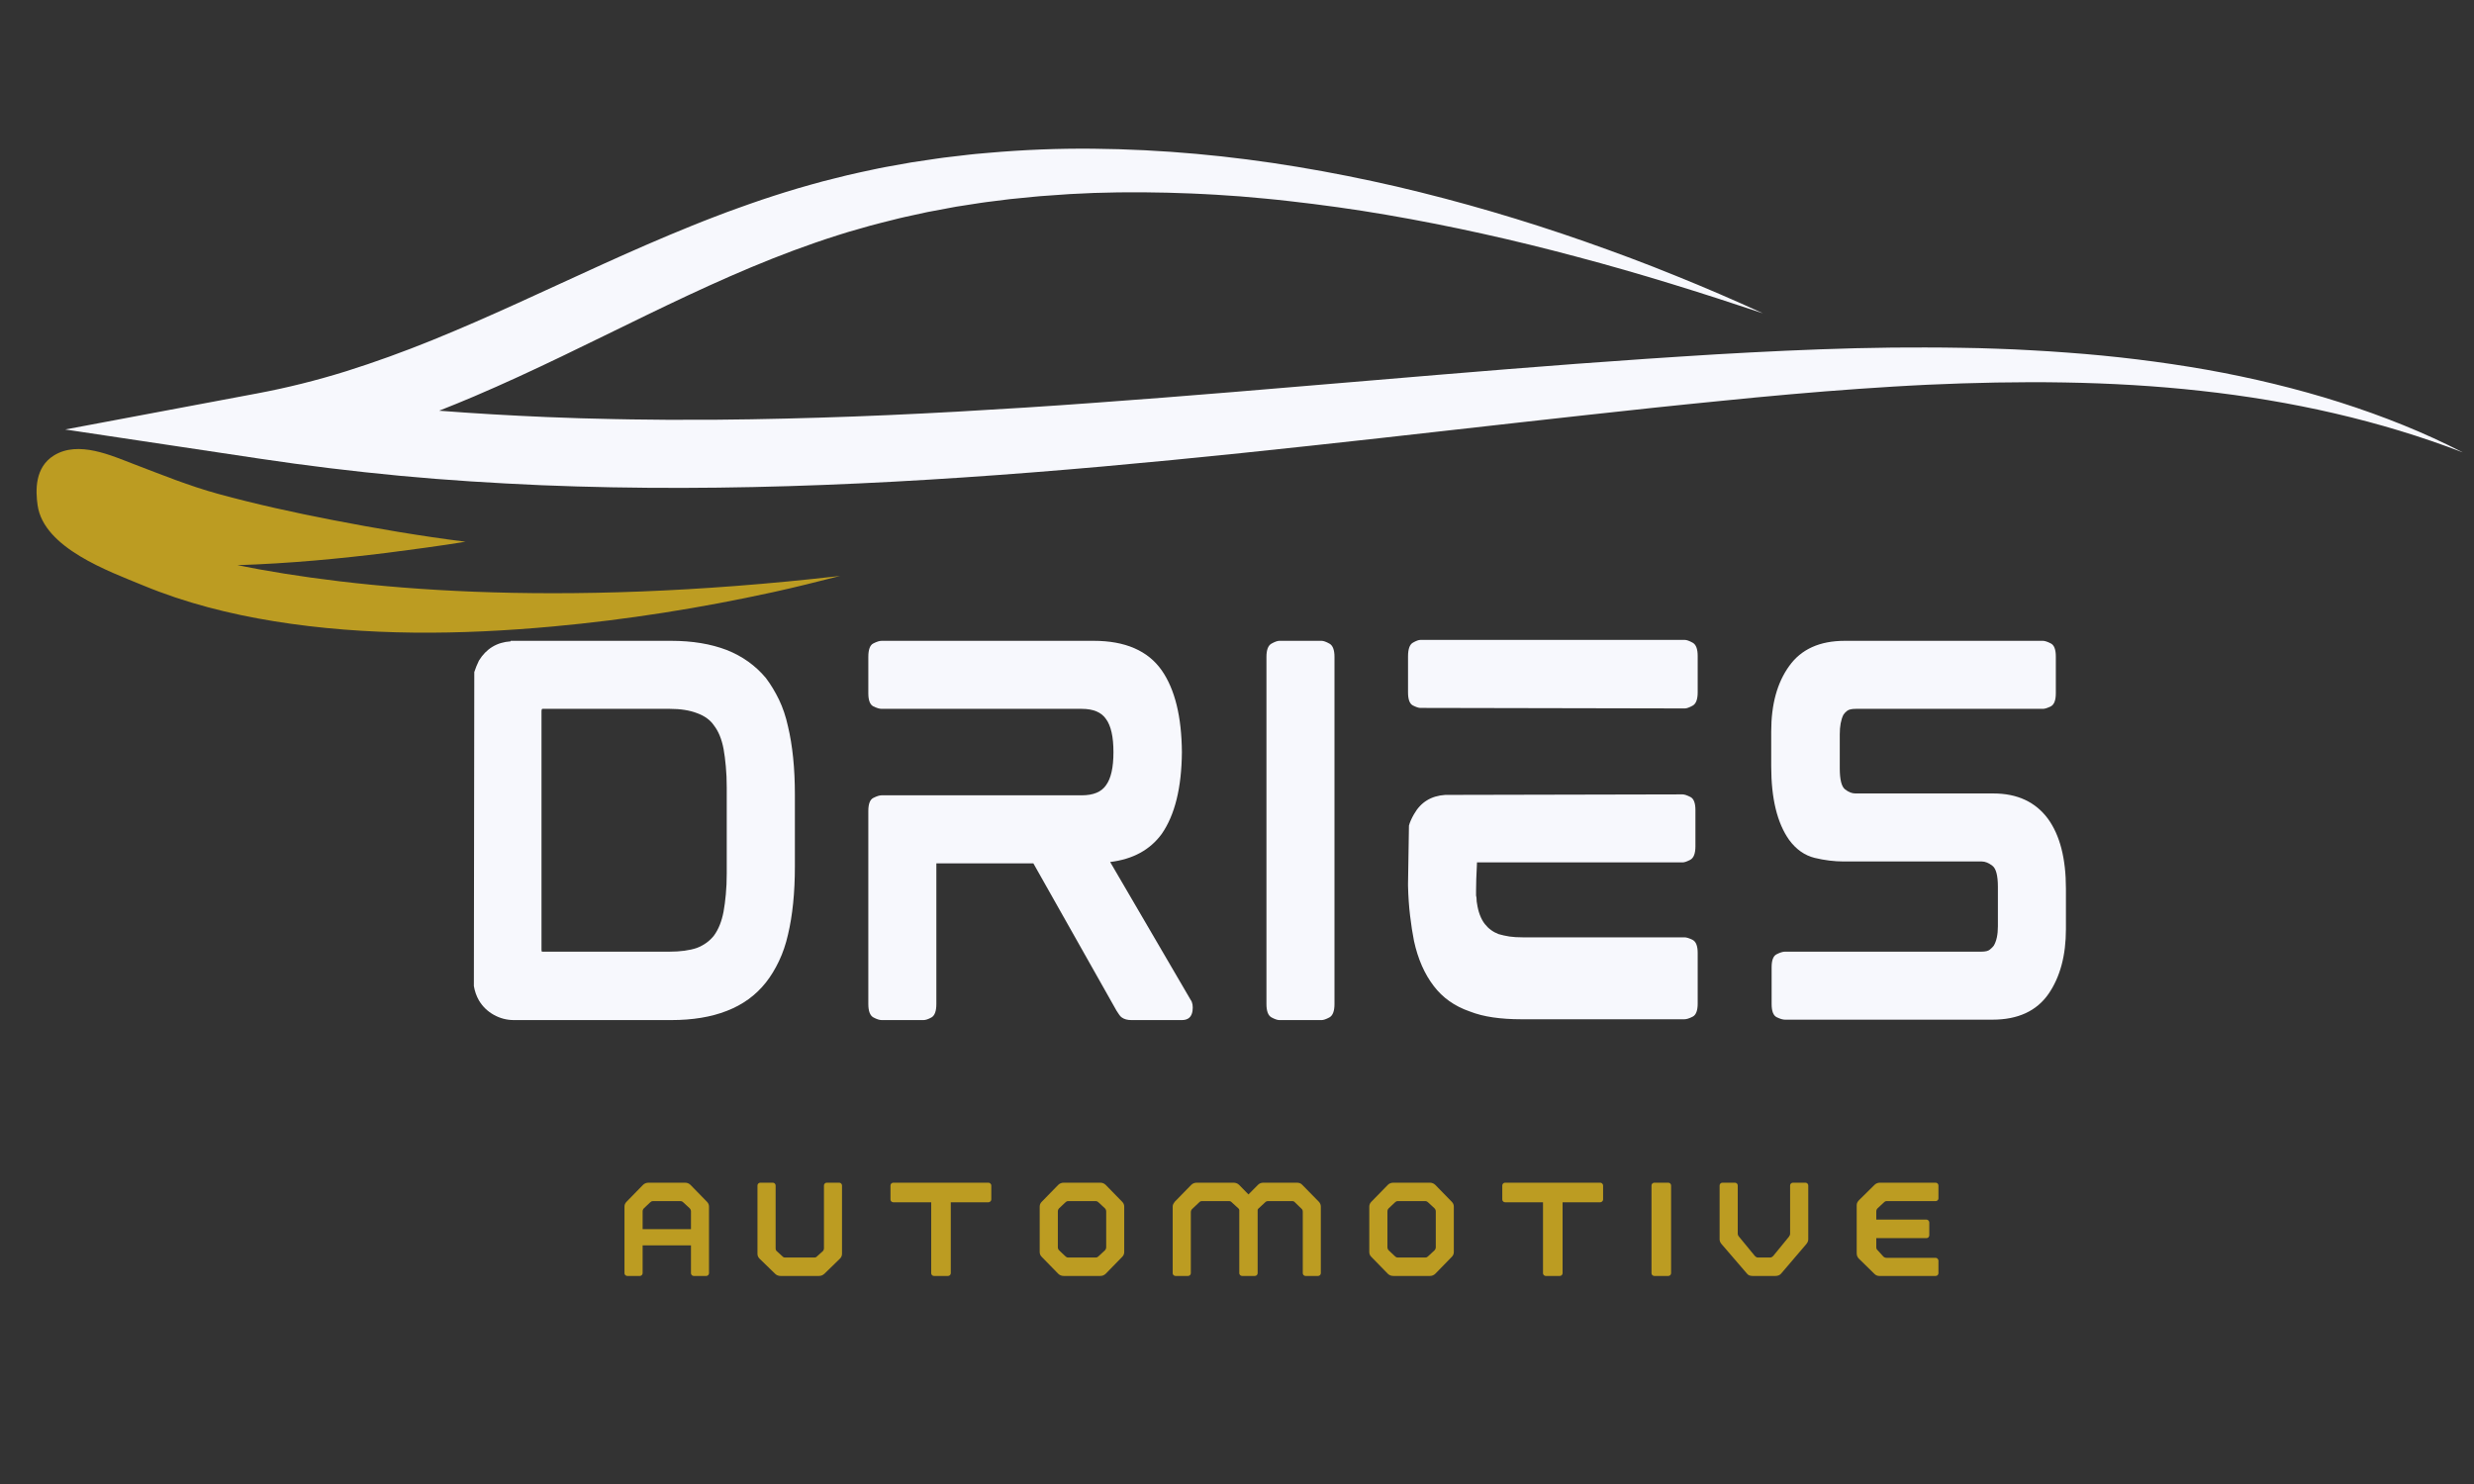 <svg xmlns="http://www.w3.org/2000/svg" xmlns:xlink="http://www.w3.org/1999/xlink" width="500" zoomAndPan="magnify" viewBox="0 0 375 225" height="300" preserveAspectRatio="xMidYMid meet" version="1.0"><rect x="0" y="0" width="375" height="225" fill="#333333" stroke="none"/><defs><g/><clipPath id="bd47d10298"><path d="M 9 22.5 L 373.41 22.5 L 373.41 74 L 9 74 Z M 9 22.5 " clip-rule="nonzero"/></clipPath><clipPath id="e62aff42b2"><path d="M 5.16 68 L 128 68 L 128 96 L 5.16 96 Z M 5.16 68 " clip-rule="nonzero"/></clipPath></defs><g clip-path="url(#bd47d10298)"><path fill="#f7f8fd" d="M 39.004 59.645 C 43.539 58.793 48.031 57.668 52.449 56.293 C 56.863 54.906 61.227 53.316 65.539 51.566 C 69.855 49.809 74.141 47.93 78.434 45.977 L 91.422 40.035 C 95.809 38.047 100.27 36.086 104.867 34.23 C 106.02 33.773 107.164 33.301 108.34 32.863 L 110.094 32.195 L 111.871 31.551 C 113.047 31.113 114.262 30.711 115.453 30.293 C 116.055 30.09 116.668 29.895 117.273 29.695 C 117.883 29.5 118.484 29.297 119.105 29.113 C 120.336 28.742 121.562 28.359 122.82 28.02 C 123.445 27.848 124.062 27.664 124.695 27.504 L 126.59 27.027 C 127.855 26.715 129.113 26.383 130.402 26.121 L 132.32 25.711 C 132.961 25.578 133.598 25.43 134.246 25.32 L 138.125 24.625 L 142.031 24.043 C 142.355 23.996 142.68 23.941 143.008 23.906 L 143.988 23.789 L 145.953 23.559 C 146.605 23.488 147.258 23.395 147.914 23.34 L 149.887 23.168 C 155.137 22.707 160.41 22.496 165.656 22.547 C 170.906 22.598 176.133 22.859 181.309 23.328 C 191.664 24.258 201.793 26.008 211.641 28.273 C 221.477 30.574 231.043 33.398 240.301 36.645 C 244.93 38.27 249.5 39.973 253.977 41.801 C 258.465 43.609 262.879 45.512 267.219 47.504 C 257.93 44.398 248.57 41.461 239.039 38.941 C 229.531 36.391 219.867 34.234 210.105 32.559 C 205.223 31.719 200.309 31.043 195.387 30.488 C 192.926 30.199 190.457 29.988 187.992 29.773 L 184.293 29.523 C 183.059 29.441 181.82 29.402 180.586 29.336 C 175.652 29.133 170.719 29.086 165.82 29.254 L 162.148 29.426 C 160.93 29.5 159.715 29.598 158.496 29.684 L 157.586 29.75 L 156.68 29.836 L 154.863 30.016 C 154.262 30.074 153.652 30.125 153.051 30.195 L 149.449 30.648 C 148.848 30.719 148.258 30.828 147.66 30.914 L 145.879 31.191 L 144.988 31.328 C 144.691 31.375 144.398 31.438 144.105 31.492 L 140.578 32.152 L 137.094 32.914 C 136.512 33.031 135.945 33.191 135.371 33.332 L 133.652 33.762 C 132.5 34.031 131.383 34.371 130.254 34.691 L 128.566 35.172 C 128.004 35.336 127.453 35.52 126.895 35.695 C 125.781 36.035 124.684 36.422 123.582 36.793 C 114.777 39.836 106.363 43.727 97.926 47.816 C 89.48 51.906 80.984 56.215 71.863 60.102 C 70.121 60.844 68.355 61.566 66.562 62.27 C 71.961 62.688 77.379 63 82.812 63.23 L 87.965 63.418 L 93.133 63.543 C 94.852 63.594 96.578 63.594 98.301 63.617 L 100.887 63.645 C 101.75 63.656 102.613 63.645 103.477 63.645 C 110.379 63.676 117.293 63.531 124.215 63.324 C 131.141 63.121 138.066 62.801 145 62.418 C 151.934 62.031 158.875 61.59 165.816 61.078 C 179.707 60.082 193.609 58.879 207.559 57.707 C 221.5 56.531 235.488 55.355 249.531 54.406 L 254.801 54.059 C 256.555 53.941 258.316 53.828 260.074 53.727 C 263.594 53.52 267.129 53.34 270.664 53.176 C 272.43 53.094 274.203 53.035 275.973 52.961 L 281.289 52.797 C 283.07 52.762 284.844 52.723 286.621 52.703 L 289.289 52.688 C 290.176 52.676 291.066 52.676 291.957 52.684 C 293.738 52.695 295.516 52.691 297.297 52.734 L 299.969 52.785 C 300.859 52.805 301.75 52.84 302.641 52.871 L 305.309 52.973 L 307.98 53.113 C 309.758 53.195 311.535 53.332 313.309 53.457 C 320.41 53.969 327.473 54.832 334.418 56.047 C 341.359 57.289 348.164 58.922 354.699 61.004 C 361.227 63.086 367.5 65.59 373.289 68.59 C 360.773 63.766 347.273 60.754 333.594 59.258 C 319.891 57.734 306 57.707 292.18 58.332 C 291.316 58.367 290.449 58.414 289.586 58.465 L 286.992 58.613 C 285.266 58.715 283.535 58.844 281.809 58.953 L 276.625 59.34 C 274.898 59.484 273.168 59.617 271.441 59.777 C 267.984 60.082 264.527 60.41 261.066 60.762 C 257.609 61.098 254.141 61.461 250.68 61.82 C 236.828 63.297 222.977 64.887 209.078 66.438 C 181.293 69.523 153.27 72.422 124.848 73.523 C 110.645 74.078 96.348 74.152 82.051 73.566 C 74.902 73.25 67.754 72.812 60.625 72.137 C 53.5 71.461 46.398 70.598 39.344 69.539 L 9.887 65.117 Z M 39.004 59.645 " fill-opacity="1" fill-rule="nonzero"/></g><g clip-path="url(#e62aff42b2)"><path fill="#bc9c22" d="M 117.168 89.785 C 106.191 92.184 95.059 93.957 83.867 94.98 C 69.832 96.27 55.535 96.449 41.586 94.199 C 34.805 93.102 28.082 91.406 21.727 88.773 C 16.512 86.617 6.645 83.109 5.703 76.625 C 5.371 74.328 5.281 70.852 8.168 69.059 C 11.895 66.75 16.887 69.078 20.375 70.402 C 24.535 71.984 28.637 73.668 33.133 74.898 C 38.746 76.434 44.555 77.711 50.422 78.848 C 57.031 80.129 63.762 81.277 70.562 82.137 C 67.207 82.695 61.633 83.445 58.617 83.824 C 55.012 84.27 51.383 84.664 47.742 84.98 C 43.91 85.312 39.949 85.559 35.984 85.691 C 53.621 89.234 83.664 92.336 127.348 87.32 C 123.914 88.199 120.484 89.062 117.168 89.785 Z M 117.168 89.785 " fill-opacity="1" fill-rule="nonzero"/></g><g fill="#f7f8fd" fill-opacity="1"><g transform="translate(66.251, 154.599)"><g><path d="M 53.188 -44.469 C 53.883 -41.539 54.234 -38.102 54.234 -34.156 L 54.234 -23.219 C 54.234 -19.258 53.883 -15.816 53.188 -12.891 C 52.863 -11.453 52.41 -10.117 51.828 -8.891 C 51.242 -7.66 50.582 -6.578 49.844 -5.641 C 48.301 -3.691 46.32 -2.254 43.906 -1.328 C 41.539 -0.398 38.734 0.062 35.484 0.062 L 11.641 0.062 C 10.566 0.062 9.551 -0.203 8.594 -0.734 C 7.645 -1.266 6.895 -1.992 6.344 -2.922 C 5.969 -3.578 5.711 -4.301 5.578 -5.094 L 5.641 -52.703 C 5.734 -52.973 5.836 -53.258 5.953 -53.562 C 6.078 -53.863 6.207 -54.156 6.344 -54.438 C 7.457 -56.25 9.062 -57.223 11.156 -57.359 L 11.156 -57.438 L 35.484 -57.438 C 38.68 -57.438 41.488 -56.973 43.906 -56.047 C 46.281 -55.109 48.258 -53.691 49.844 -51.797 C 50.582 -50.816 51.242 -49.723 51.828 -48.516 C 52.41 -47.305 52.863 -45.957 53.188 -44.469 Z M 15.828 -10.672 C 15.828 -10.523 15.836 -10.426 15.859 -10.375 C 15.879 -10.332 15.891 -10.312 15.891 -10.312 L 35.266 -10.312 C 36.055 -10.312 36.801 -10.359 37.5 -10.453 C 38.195 -10.547 38.82 -10.688 39.375 -10.875 C 40.445 -11.289 41.312 -11.914 41.969 -12.75 C 42.656 -13.688 43.141 -14.895 43.422 -16.375 C 43.566 -17.164 43.68 -18.035 43.766 -18.984 C 43.859 -19.941 43.906 -21.004 43.906 -22.172 L 43.906 -35.203 C 43.906 -36.359 43.859 -37.426 43.766 -38.406 C 43.68 -39.383 43.566 -40.27 43.422 -41.062 C 43.141 -42.539 42.656 -43.723 41.969 -44.609 C 41.406 -45.441 40.539 -46.066 39.375 -46.484 C 38.258 -46.91 36.891 -47.125 35.266 -47.125 L 15.969 -47.125 C 15.875 -47.125 15.828 -46.984 15.828 -46.703 Z M 15.828 -10.672 "/></g></g></g><g fill="#f7f8fd" fill-opacity="1"><g transform="translate(126.039, 154.599)"><g><path d="M 53.109 -40.781 L 53.109 -40.359 C 53.109 -40.398 53.109 -40.43 53.109 -40.453 C 53.109 -40.484 53.109 -40.52 53.109 -40.562 C 53.109 -40.613 53.109 -40.648 53.109 -40.672 C 53.109 -40.691 53.109 -40.727 53.109 -40.781 Z M 54.438 -3 C 54.719 -2.625 54.812 -2.066 54.719 -1.328 C 54.582 -0.398 54.047 0.062 53.109 0.062 L 45.453 0.062 C 44.848 0.062 44.359 -0.07 43.984 -0.344 C 43.848 -0.438 43.719 -0.578 43.594 -0.766 C 43.477 -0.953 43.352 -1.141 43.219 -1.328 L 30.594 -23.703 L 15.891 -23.703 L 15.891 -2.375 C 15.891 -1.301 15.645 -0.625 15.156 -0.344 C 14.664 -0.07 14.258 0.062 13.938 0.062 L 7.594 0.062 C 7.27 0.062 6.852 -0.07 6.344 -0.344 C 5.832 -0.625 5.578 -1.301 5.578 -2.375 L 5.578 -31.641 C 5.578 -32.711 5.832 -33.375 6.344 -33.625 C 6.852 -33.883 7.27 -34.016 7.594 -34.016 L 37.922 -34.016 C 39.68 -34.016 40.91 -34.523 41.609 -35.547 C 42.359 -36.566 42.734 -38.238 42.734 -40.562 C 42.734 -42.883 42.359 -44.555 41.609 -45.578 C 40.91 -46.609 39.68 -47.125 37.922 -47.125 L 7.594 -47.125 C 7.27 -47.125 6.852 -47.25 6.344 -47.5 C 5.832 -47.758 5.578 -48.422 5.578 -49.484 L 5.578 -55 C 5.578 -56.113 5.832 -56.797 6.344 -57.047 C 6.852 -57.305 7.27 -57.438 7.594 -57.438 L 39.734 -57.438 C 44.516 -57.438 47.953 -55.945 50.047 -52.969 C 52.047 -50.094 53.066 -45.957 53.109 -40.562 C 53.066 -35.176 52.047 -31.039 50.047 -28.156 C 48.273 -25.738 45.672 -24.32 42.234 -23.906 Z M 54.438 -3 "/></g></g></g><g fill="#f7f8fd" fill-opacity="1"><g transform="translate(186.385, 154.599)"><g><path d="M 13.938 -57.438 C 14.219 -57.438 14.613 -57.297 15.125 -57.016 C 15.633 -56.734 15.891 -56.062 15.891 -55 L 15.891 -2.375 C 15.891 -1.301 15.633 -0.625 15.125 -0.344 C 14.613 -0.07 14.219 0.062 13.938 0.062 L 7.531 0.062 C 7.25 0.062 6.852 -0.07 6.344 -0.344 C 5.832 -0.625 5.578 -1.301 5.578 -2.375 L 5.578 -55 C 5.578 -56.062 5.832 -56.734 6.344 -57.016 C 6.852 -57.297 7.25 -57.438 7.531 -57.438 Z M 13.938 -57.438 "/></g></g></g><g fill="#f7f8fd" fill-opacity="1"><g transform="translate(207.846, 154.599)"><g><path d="M 47.469 -12.484 C 47.789 -12.484 48.207 -12.352 48.719 -12.094 C 49.227 -11.832 49.484 -11.172 49.484 -10.109 L 49.484 -2.438 C 49.484 -1.375 49.227 -0.711 48.719 -0.453 C 48.207 -0.191 47.789 -0.062 47.469 -0.062 L 22.719 -0.062 C 21.188 -0.062 19.77 -0.156 18.469 -0.344 C 17.164 -0.531 15.984 -0.832 14.922 -1.25 C 12.641 -2.039 10.828 -3.32 9.484 -5.094 C 8.086 -6.906 7.086 -9.18 6.484 -11.922 C 6.254 -13.078 6.055 -14.352 5.891 -15.75 C 5.723 -17.145 5.617 -18.656 5.578 -20.281 L 5.578 -20.625 L 5.719 -29.422 C 5.852 -29.93 6.109 -30.508 6.484 -31.156 C 7.504 -32.969 9.082 -33.941 11.219 -34.078 L 47.188 -34.156 C 47.469 -34.156 47.863 -34.023 48.375 -33.766 C 48.883 -33.516 49.141 -32.852 49.141 -31.781 L 49.141 -26.281 C 49.141 -25.207 48.883 -24.531 48.375 -24.25 C 47.863 -23.977 47.469 -23.844 47.188 -23.844 L 16.031 -23.844 C 16.031 -23.844 16.02 -23.586 16 -23.078 C 15.977 -22.566 15.953 -21.984 15.922 -21.328 C 15.898 -20.68 15.891 -20.098 15.891 -19.578 C 15.891 -19.066 15.891 -18.812 15.891 -18.812 C 15.941 -18.633 15.969 -18.438 15.969 -18.219 C 15.969 -18.008 15.988 -17.816 16.031 -17.641 C 16.219 -16.336 16.613 -15.289 17.219 -14.5 C 17.77 -13.801 18.469 -13.289 19.312 -12.969 C 19.82 -12.82 20.363 -12.703 20.938 -12.609 C 21.52 -12.523 22.188 -12.484 22.938 -12.484 Z M 11.703 -33.531 Z M 47.531 -57.578 C 47.812 -57.578 48.207 -57.438 48.719 -57.156 C 49.227 -56.875 49.484 -56.203 49.484 -55.141 L 49.484 -49.625 C 49.484 -48.562 49.227 -47.891 48.719 -47.609 C 48.207 -47.328 47.812 -47.188 47.531 -47.188 L 7.453 -47.266 C 7.18 -47.266 6.801 -47.391 6.312 -47.641 C 5.82 -47.898 5.578 -48.562 5.578 -49.625 L 5.578 -55.062 C 5.578 -56.176 5.82 -56.875 6.312 -57.156 C 6.801 -57.438 7.18 -57.578 7.453 -57.578 Z M 47.531 -57.578 "/></g></g></g><g fill="#f7f8fd" fill-opacity="1"><g transform="translate(262.896, 154.599)"><g><path d="M 39.25 -34.297 C 42.875 -34.297 45.633 -33.016 47.531 -30.453 C 49.344 -27.953 50.25 -24.422 50.25 -19.859 L 50.25 -13.734 C 50.25 -9.734 49.367 -6.457 47.609 -3.906 C 45.797 -1.301 42.961 0 39.109 0 L 7.672 0 C 7.336 0 6.914 -0.125 6.406 -0.375 C 5.895 -0.633 5.641 -1.301 5.641 -2.375 L 5.641 -7.953 C 5.641 -9.016 5.895 -9.672 6.406 -9.922 C 6.914 -10.18 7.336 -10.312 7.672 -10.312 L 37.438 -10.312 C 38.039 -10.312 38.469 -10.414 38.719 -10.625 C 38.977 -10.832 39.176 -11.031 39.312 -11.219 C 39.727 -11.914 39.938 -12.895 39.938 -14.156 L 39.938 -20.141 C 39.938 -21.859 39.656 -22.926 39.094 -23.344 C 38.539 -23.77 38.008 -23.984 37.5 -23.984 L 16.594 -23.984 C 15.145 -23.984 13.664 -24.164 12.156 -24.531 C 10.645 -24.906 9.359 -25.812 8.297 -27.25 C 6.484 -29.812 5.578 -33.531 5.578 -38.406 L 5.578 -43.703 C 5.578 -47.797 6.484 -51.098 8.297 -53.609 C 10.109 -56.16 12.922 -57.438 16.734 -57.438 L 46.766 -57.438 C 47.047 -57.438 47.441 -57.305 47.953 -57.047 C 48.461 -56.797 48.719 -56.133 48.719 -55.062 L 48.719 -49.484 C 48.719 -48.422 48.461 -47.758 47.953 -47.5 C 47.441 -47.25 47.047 -47.125 46.766 -47.125 L 18.406 -47.125 C 17.801 -47.125 17.367 -47.031 17.109 -46.844 C 16.859 -46.656 16.66 -46.445 16.516 -46.219 C 16.148 -45.469 15.969 -44.488 15.969 -43.281 L 15.969 -38.125 C 15.969 -36.406 16.234 -35.336 16.766 -34.922 C 17.297 -34.504 17.816 -34.297 18.328 -34.297 Z M 39.25 -34.297 "/></g></g></g><g fill="#bc9c22" fill-opacity="1"><g transform="translate(93.813, 193.457)"><g><path d="M 13.344 -11.25 C 13.551 -11.039 13.656 -10.797 13.656 -10.516 L 13.656 -0.422 C 13.656 -0.305 13.613 -0.207 13.531 -0.125 C 13.445 -0.039 13.348 0 13.234 0 L 11.344 0 C 11.227 0 11.129 -0.039 11.047 -0.125 C 10.961 -0.207 10.922 -0.305 10.922 -0.422 L 10.922 -4.641 L 3.594 -4.641 L 3.594 -0.422 C 3.594 -0.305 3.551 -0.207 3.469 -0.125 C 3.383 -0.039 3.285 0 3.172 0 L 1.266 0 C 1.16 0 1.062 -0.039 0.969 -0.125 C 0.883 -0.207 0.844 -0.305 0.844 -0.422 L 0.844 -10.516 C 0.844 -10.797 0.945 -11.039 1.156 -11.25 L 3.641 -13.797 C 3.867 -14.023 4.156 -14.141 4.5 -14.141 L 10.016 -14.141 C 10.348 -14.141 10.629 -14.023 10.859 -13.797 Z M 3.594 -7.094 L 10.922 -7.094 L 10.922 -9.781 C 10.922 -9.969 10.852 -10.129 10.719 -10.266 L 9.812 -11.109 L 9.641 -11.25 C 9.566 -11.312 9.473 -11.344 9.359 -11.344 L 5.141 -11.344 C 5.016 -11.344 4.922 -11.312 4.859 -11.25 L 4.688 -11.109 L 3.797 -10.266 C 3.66 -10.129 3.594 -9.969 3.594 -9.781 Z M 3.594 -7.094 "/></g></g></g><g fill="#bc9c22" fill-opacity="1"><g transform="translate(113.972, 193.457)"><g><path d="M 0.844 -13.719 C 0.844 -13.832 0.883 -13.93 0.969 -14.016 C 1.062 -14.098 1.16 -14.141 1.266 -14.141 L 3.172 -14.141 C 3.285 -14.141 3.383 -14.098 3.469 -14.016 C 3.551 -13.93 3.594 -13.832 3.594 -13.719 L 3.594 -4.219 C 3.594 -3.988 3.66 -3.828 3.797 -3.734 L 4.719 -2.891 C 4.781 -2.828 4.875 -2.797 5 -2.797 L 9.5 -2.797 C 9.613 -2.797 9.707 -2.828 9.781 -2.891 L 10.719 -3.734 C 10.852 -3.848 10.922 -4.008 10.922 -4.219 L 10.922 -13.719 C 10.922 -13.832 10.961 -13.93 11.047 -14.016 C 11.129 -14.098 11.227 -14.141 11.344 -14.141 L 13.234 -14.141 C 13.348 -14.141 13.445 -14.098 13.531 -14.016 C 13.613 -13.93 13.656 -13.832 13.656 -13.719 L 13.656 -3.359 C 13.656 -3.078 13.551 -2.832 13.344 -2.625 L 11 -0.344 C 10.758 -0.113 10.477 0 10.156 0 L 4.359 0 C 4.016 0 3.727 -0.113 3.5 -0.344 L 1.156 -2.625 C 0.945 -2.832 0.844 -3.078 0.844 -3.359 Z M 0.844 -13.719 "/></g></g></g><g fill="#bc9c22" fill-opacity="1"><g transform="translate(134.132, 193.457)"><g><path d="M 15.703 -14.141 C 15.805 -14.141 15.898 -14.098 15.984 -14.016 C 16.078 -13.93 16.125 -13.832 16.125 -13.719 L 16.125 -11.594 C 16.125 -11.477 16.078 -11.379 15.984 -11.297 C 15.898 -11.211 15.805 -11.172 15.703 -11.172 L 9.984 -11.172 L 9.984 -0.422 C 9.984 -0.305 9.941 -0.207 9.859 -0.125 C 9.773 -0.039 9.676 0 9.562 0 L 7.438 0 C 7.32 0 7.223 -0.039 7.141 -0.125 C 7.055 -0.207 7.016 -0.305 7.016 -0.422 L 7.016 -11.172 L 1.266 -11.172 C 1.16 -11.172 1.062 -11.211 0.969 -11.297 C 0.883 -11.379 0.844 -11.477 0.844 -11.594 L 0.844 -13.719 C 0.844 -13.832 0.883 -13.93 0.969 -14.016 C 1.062 -14.098 1.16 -14.141 1.266 -14.141 Z M 15.703 -14.141 "/></g></g></g><g fill="#bc9c22" fill-opacity="1"><g transform="translate(156.75, 193.457)"><g><path d="M 0.844 -3.625 L 0.844 -10.516 C 0.844 -10.797 0.945 -11.039 1.156 -11.25 L 3.641 -13.797 C 3.867 -14.023 4.156 -14.141 4.5 -14.141 L 10.016 -14.141 C 10.348 -14.141 10.629 -14.023 10.859 -13.797 L 13.344 -11.25 C 13.551 -11.039 13.656 -10.797 13.656 -10.516 L 13.656 -3.625 C 13.656 -3.344 13.551 -3.098 13.344 -2.891 L 10.859 -0.344 C 10.629 -0.113 10.348 0 10.016 0 L 4.5 0 C 4.156 0 3.867 -0.113 3.641 -0.344 L 1.156 -2.891 C 0.945 -3.098 0.844 -3.344 0.844 -3.625 Z M 3.594 -4.359 C 3.594 -4.172 3.66 -4.008 3.797 -3.875 L 4.688 -3.031 L 4.859 -2.891 C 4.922 -2.828 5.016 -2.797 5.141 -2.797 L 9.359 -2.797 C 9.473 -2.797 9.566 -2.828 9.641 -2.891 L 9.812 -3.031 L 10.719 -3.875 C 10.852 -4.008 10.922 -4.172 10.922 -4.359 L 10.922 -9.781 C 10.922 -9.969 10.852 -10.129 10.719 -10.266 L 9.812 -11.109 L 9.641 -11.25 C 9.566 -11.312 9.473 -11.344 9.359 -11.344 L 5.141 -11.344 C 5.016 -11.344 4.922 -11.312 4.859 -11.25 L 4.688 -11.109 L 3.797 -10.266 C 3.66 -10.129 3.594 -9.969 3.594 -9.781 Z M 3.594 -4.359 "/></g></g></g><g fill="#bc9c22" fill-opacity="1"><g transform="translate(176.909, 193.457)"><g><path d="M 23 -11.25 C 23.195 -11.039 23.297 -10.797 23.297 -10.516 L 23.297 -0.422 C 23.297 -0.305 23.254 -0.207 23.172 -0.125 C 23.086 -0.039 22.988 0 22.875 0 L 20.984 0 C 20.867 0 20.77 -0.039 20.688 -0.125 C 20.602 -0.207 20.562 -0.305 20.562 -0.422 L 20.562 -9.734 C 20.562 -9.941 20.492 -10.098 20.359 -10.203 L 19.281 -11.25 C 19.207 -11.312 19.113 -11.344 19 -11.344 L 15.25 -11.344 C 15.156 -11.344 15.055 -11.312 14.953 -11.25 L 13.891 -10.266 C 13.805 -10.211 13.75 -10.129 13.719 -10.016 L 13.719 -0.422 C 13.719 -0.305 13.676 -0.207 13.594 -0.125 C 13.508 -0.039 13.41 0 13.297 0 L 11.375 0 C 11.258 0 11.156 -0.039 11.062 -0.125 C 10.977 -0.207 10.938 -0.305 10.938 -0.422 L 10.938 -10.016 C 10.906 -10.129 10.852 -10.211 10.781 -10.266 L 9.703 -11.25 C 9.629 -11.312 9.535 -11.344 9.422 -11.344 L 5.234 -11.344 C 5.141 -11.344 5.047 -11.312 4.953 -11.25 L 3.797 -10.156 C 3.66 -10.02 3.594 -9.859 3.594 -9.672 L 3.594 -0.422 C 3.594 -0.305 3.551 -0.207 3.469 -0.125 C 3.383 -0.039 3.285 0 3.172 0 L 1.266 0 C 1.16 0 1.062 -0.039 0.969 -0.125 C 0.883 -0.207 0.844 -0.305 0.844 -0.422 L 0.844 -10.516 C 0.844 -10.672 0.875 -10.805 0.938 -10.922 C 1.008 -11.047 1.082 -11.156 1.156 -11.25 L 3.641 -13.797 C 3.867 -14.023 4.156 -14.141 4.5 -14.141 L 10.062 -14.141 C 10.406 -14.141 10.691 -14.023 10.922 -13.797 L 12.328 -12.359 L 13.75 -13.797 C 13.969 -14.023 14.25 -14.141 14.594 -14.141 L 19.656 -14.141 C 20.031 -14.141 20.312 -14.023 20.5 -13.797 Z M 23 -11.25 "/></g></g></g><g fill="#bc9c22" fill-opacity="1"><g transform="translate(206.708, 193.457)"><g><path d="M 0.844 -3.625 L 0.844 -10.516 C 0.844 -10.797 0.945 -11.039 1.156 -11.25 L 3.641 -13.797 C 3.867 -14.023 4.156 -14.141 4.5 -14.141 L 10.016 -14.141 C 10.348 -14.141 10.629 -14.023 10.859 -13.797 L 13.344 -11.25 C 13.551 -11.039 13.656 -10.797 13.656 -10.516 L 13.656 -3.625 C 13.656 -3.344 13.551 -3.098 13.344 -2.891 L 10.859 -0.344 C 10.629 -0.113 10.348 0 10.016 0 L 4.5 0 C 4.156 0 3.867 -0.113 3.641 -0.344 L 1.156 -2.891 C 0.945 -3.098 0.844 -3.344 0.844 -3.625 Z M 3.594 -4.359 C 3.594 -4.172 3.66 -4.008 3.797 -3.875 L 4.688 -3.031 L 4.859 -2.891 C 4.922 -2.828 5.016 -2.797 5.141 -2.797 L 9.359 -2.797 C 9.473 -2.797 9.566 -2.828 9.641 -2.891 L 9.812 -3.031 L 10.719 -3.875 C 10.852 -4.008 10.922 -4.172 10.922 -4.359 L 10.922 -9.781 C 10.922 -9.969 10.852 -10.129 10.719 -10.266 L 9.812 -11.109 L 9.641 -11.25 C 9.566 -11.312 9.473 -11.344 9.359 -11.344 L 5.141 -11.344 C 5.016 -11.344 4.922 -11.312 4.859 -11.25 L 4.688 -11.109 L 3.797 -10.266 C 3.66 -10.129 3.594 -9.969 3.594 -9.781 Z M 3.594 -4.359 "/></g></g></g><g fill="#bc9c22" fill-opacity="1"><g transform="translate(226.867, 193.457)"><g><path d="M 15.703 -14.141 C 15.805 -14.141 15.898 -14.098 15.984 -14.016 C 16.078 -13.93 16.125 -13.832 16.125 -13.719 L 16.125 -11.594 C 16.125 -11.477 16.078 -11.379 15.984 -11.297 C 15.898 -11.211 15.805 -11.172 15.703 -11.172 L 9.984 -11.172 L 9.984 -0.422 C 9.984 -0.305 9.941 -0.207 9.859 -0.125 C 9.773 -0.039 9.676 0 9.562 0 L 7.438 0 C 7.32 0 7.223 -0.039 7.141 -0.125 C 7.055 -0.207 7.016 -0.305 7.016 -0.422 L 7.016 -11.172 L 1.266 -11.172 C 1.16 -11.172 1.062 -11.211 0.969 -11.297 C 0.883 -11.379 0.844 -11.477 0.844 -11.594 L 0.844 -13.719 C 0.844 -13.832 0.883 -13.93 0.969 -14.016 C 1.062 -14.098 1.16 -14.141 1.266 -14.141 Z M 15.703 -14.141 "/></g></g></g><g fill="#bc9c22" fill-opacity="1"><g transform="translate(249.485, 193.457)"><g><path d="M 1.266 0 C 1.16 0 1.062 -0.039 0.969 -0.125 C 0.883 -0.207 0.844 -0.305 0.844 -0.422 L 0.844 -13.719 C 0.844 -13.832 0.883 -13.93 0.969 -14.016 C 1.062 -14.098 1.16 -14.141 1.266 -14.141 L 3.391 -14.141 C 3.504 -14.141 3.602 -14.098 3.688 -14.016 C 3.77 -13.93 3.812 -13.832 3.812 -13.719 L 3.812 -0.422 C 3.812 -0.305 3.77 -0.207 3.688 -0.125 C 3.602 -0.039 3.504 0 3.391 0 Z M 1.266 0 "/></g></g></g><g fill="#bc9c22" fill-opacity="1"><g transform="translate(259.808, 193.457)"><g><path d="M 13.859 -14.141 C 13.973 -14.141 14.07 -14.098 14.156 -14.016 C 14.238 -13.93 14.281 -13.832 14.281 -13.719 L 14.281 -5.547 C 14.281 -5.297 14.176 -5.051 13.969 -4.812 L 10.156 -0.344 C 9.945 -0.113 9.66 0 9.297 0 L 5.859 0 C 5.461 0 5.176 -0.113 5 -0.344 L 1.156 -4.812 C 0.945 -5.051 0.844 -5.297 0.844 -5.547 L 0.844 -13.719 C 0.844 -13.832 0.883 -13.93 0.969 -14.016 C 1.062 -14.098 1.16 -14.141 1.266 -14.141 L 3.172 -14.141 C 3.285 -14.141 3.383 -14.098 3.469 -14.016 C 3.551 -13.93 3.594 -13.832 3.594 -13.719 L 3.594 -6.422 C 3.594 -6.254 3.66 -6.094 3.797 -5.938 L 6.188 -3.031 L 6.359 -2.891 C 6.422 -2.828 6.516 -2.797 6.641 -2.797 L 8.516 -2.797 C 8.629 -2.797 8.723 -2.828 8.797 -2.891 L 8.969 -3.031 L 11.344 -5.938 C 11.469 -6.094 11.531 -6.254 11.531 -6.422 L 11.531 -13.719 C 11.531 -13.832 11.57 -13.93 11.656 -14.016 C 11.75 -14.098 11.852 -14.141 11.969 -14.141 Z M 13.859 -14.141 "/></g></g></g><g fill="#bc9c22" fill-opacity="1"><g transform="translate(280.589, 193.457)"><g><path d="M 4.016 -10.266 C 3.879 -10.129 3.812 -9.969 3.812 -9.781 L 3.812 -8.547 L 11.422 -8.547 C 11.535 -8.547 11.633 -8.5 11.719 -8.406 C 11.801 -8.32 11.844 -8.223 11.844 -8.109 L 11.844 -6.172 C 11.844 -6.055 11.801 -5.953 11.719 -5.859 C 11.633 -5.773 11.535 -5.734 11.422 -5.734 L 3.812 -5.734 L 3.812 -4.297 C 3.812 -4.203 3.844 -4.109 3.906 -4.016 L 4.891 -2.938 C 5.023 -2.812 5.188 -2.75 5.375 -2.75 L 12.812 -2.75 C 12.926 -2.75 13.023 -2.703 13.109 -2.609 C 13.191 -2.523 13.234 -2.426 13.234 -2.312 L 13.234 -0.422 C 13.234 -0.305 13.191 -0.207 13.109 -0.125 C 13.023 -0.039 12.926 0 12.812 0 L 4.266 0 C 3.984 0 3.738 -0.102 3.531 -0.312 L 1.188 -2.609 C 0.957 -2.828 0.844 -3.109 0.844 -3.453 L 0.844 -10.75 C 0.844 -10.895 0.879 -11.035 0.953 -11.172 C 1.035 -11.305 1.113 -11.41 1.188 -11.484 L 3.531 -13.797 C 3.758 -14.023 4.035 -14.141 4.359 -14.141 L 12.812 -14.141 C 12.926 -14.141 13.023 -14.098 13.109 -14.016 C 13.191 -13.93 13.234 -13.832 13.234 -13.719 L 13.234 -11.766 C 13.234 -11.648 13.191 -11.551 13.109 -11.469 C 13.023 -11.383 12.926 -11.344 12.812 -11.344 L 5.344 -11.344 C 5.207 -11.344 5.066 -11.266 4.922 -11.109 Z M 4.016 -10.266 "/></g></g></g></svg>